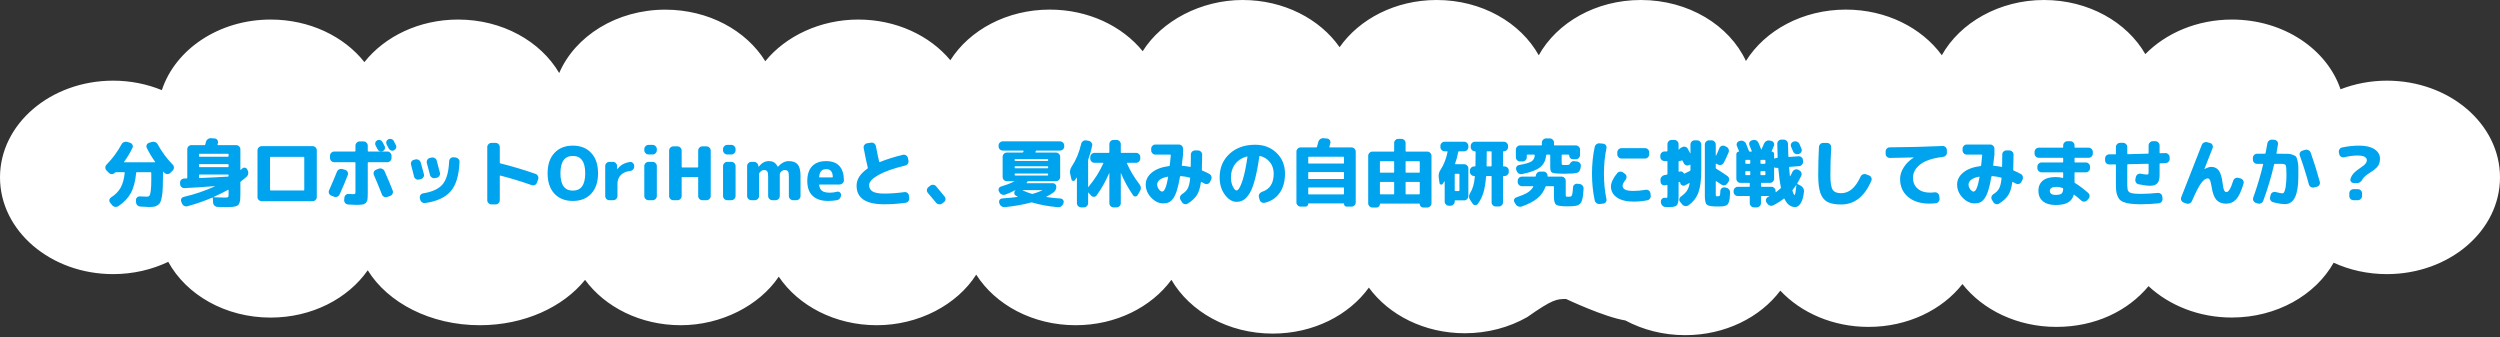 <svg width="949" height="128" viewBox="0 0 949 128" fill="none" xmlns="http://www.w3.org/2000/svg">
<rect x="0" y="0" width="949" height="128" fill="#333333" stroke="none"/>
<path d="M906.111 30.619C899.807 30.619 893.839 31.812 888.465 33.889C883.272 18.601 866.788 7.423 847.256 7.423C834.053 7.423 822.246 12.526 814.366 20.546C807.364 8.373 792.767 0 775.87 0C758.973 0 744.013 8.594 737.115 20.965C729.519 10.582 716.084 3.645 700.686 3.645C684.254 3.645 669.992 11.554 662.758 23.152C656.453 9.588 640.977 0 622.866 0C605.762 0 591.01 8.594 584.111 20.987C577.213 8.594 562.486 0 545.357 0C529.7 0 516.032 7.202 508.514 17.916C501.021 7.202 487.354 0 471.671 0C455.988 0 441.003 7.865 433.769 19.441C426.018 9.897 413.125 3.645 398.502 3.645C382.199 3.645 368.015 11.421 360.755 22.865C352.978 13.52 340.215 7.423 325.798 7.423C311.381 7.423 298.256 13.697 290.505 23.241C283.297 11.598 269.01 3.667 252.552 3.667C234.053 3.667 218.318 13.697 212.273 27.725C205.219 15.685 190.699 7.423 173.905 7.423C159.101 7.423 146.054 13.829 138.329 23.572C130.603 13.829 117.556 7.423 102.752 7.423C83.064 7.423 66.503 18.778 61.439 34.22C55.833 31.923 49.58 30.619 42.966 30.619C19.222 30.619 0 47.056 0 67.336C0 87.617 19.222 104.053 42.94 104.053C50.536 104.053 57.667 102.352 63.868 99.391C70.715 111.896 85.519 120.556 102.726 120.556C118.409 120.556 132.102 113.332 139.595 102.595C147.216 114.922 163.364 123.45 182.147 123.45C198.993 123.45 213.745 116.579 222.09 106.24C229.686 116.557 243.095 123.45 258.417 123.45C273.738 123.45 288.206 116.027 295.621 105.025C303.036 116.027 316.91 123.45 332.826 123.45C348.741 123.45 363.313 115.673 370.573 104.252C377.859 115.695 392.017 123.45 408.32 123.45C423.641 123.45 437.076 116.557 444.672 106.218C451.699 118.302 466.245 126.631 483.116 126.631C498.567 126.631 512.053 119.65 519.623 109.178C527.219 119.561 540.654 126.498 556.027 126.498C564.786 126.498 572.924 124.245 579.719 120.379C589.5 113.5 591 113.5 594.5 113.5C594.5 113.5 609 120.379 616.975 121.638C623.564 125.173 631.34 127.227 639.686 127.227C654.852 127.227 668.157 120.489 675.805 110.327C683.685 118.722 695.751 124.09 709.289 124.09C724.145 124.09 737.244 117.639 744.943 107.831C752.643 117.639 765.742 124.09 780.598 124.09C795.454 124.09 807.804 117.971 815.58 108.626C823.435 115.916 834.648 120.533 847.178 120.533C864.23 120.533 878.906 112.028 885.856 99.723C891.875 102.484 898.748 104.053 906.06 104.053C929.778 104.053 949 87.617 949 67.336C949 47.056 929.778 30.619 906.06 30.619H906.111Z" fill="white"/>
<path d="M41.324 65.612L40.428 64.716C40.129 64.399 39.98 64.025 39.98 63.596C39.98 63.167 40.139 62.793 40.456 62.476C42.677 60.217 44.572 57.651 46.14 54.776C46.345 54.384 46.663 54.104 47.092 53.936C47.521 53.768 47.951 53.749 48.38 53.88L49.444 54.216C49.855 54.365 50.144 54.636 50.312 55.028C50.48 55.401 50.471 55.775 50.284 56.148C49.388 57.977 48.333 59.732 47.12 61.412C47.027 61.543 47.055 61.608 47.204 61.608H58.796C58.945 61.608 58.973 61.543 58.88 61.412C57.667 59.732 56.612 57.977 55.716 56.148C55.529 55.775 55.52 55.392 55.688 55C55.856 54.608 56.145 54.347 56.556 54.216L57.62 53.88C58.049 53.749 58.479 53.768 58.908 53.936C59.337 54.104 59.655 54.384 59.86 54.776C61.428 57.651 63.323 60.217 65.544 62.476C65.861 62.793 66.02 63.167 66.02 63.596C66.02 64.025 65.871 64.399 65.572 64.716L64.676 65.612C64.359 65.929 63.976 66.088 63.528 66.088C63.099 66.069 62.725 65.901 62.408 65.584C62.371 65.547 62.305 65.491 62.212 65.416C62.137 65.341 62.081 65.276 62.044 65.22C62.025 65.183 61.988 65.173 61.932 65.192C61.895 65.211 61.876 65.239 61.876 65.276V66.2C61.876 68.179 61.848 69.812 61.792 71.1C61.755 72.369 61.652 73.489 61.484 74.46C61.316 75.431 61.12 76.168 60.896 76.672C60.672 77.176 60.327 77.577 59.86 77.876C59.412 78.193 58.936 78.389 58.432 78.464C57.947 78.539 57.284 78.576 56.444 78.576C55.884 78.576 54.82 78.52 53.252 78.408C52.804 78.389 52.421 78.212 52.104 77.876C51.805 77.559 51.647 77.176 51.628 76.728L51.6 76.028C51.581 75.617 51.721 75.263 52.02 74.964C52.337 74.647 52.711 74.507 53.14 74.544C54.204 74.619 55.081 74.656 55.772 74.656C56.183 74.656 56.5 74.525 56.724 74.264C56.948 73.984 57.116 73.377 57.228 72.444C57.359 71.511 57.424 70.129 57.424 68.3V65.612C57.424 65.444 57.349 65.36 57.2 65.36H51.964C51.777 65.36 51.684 65.435 51.684 65.584C51.404 68.739 50.741 71.287 49.696 73.228C48.651 75.151 47.055 76.831 44.908 78.268C44.535 78.511 44.124 78.595 43.676 78.52C43.228 78.445 42.855 78.231 42.556 77.876L41.8 76.924C41.539 76.607 41.445 76.252 41.52 75.86C41.613 75.449 41.837 75.132 42.192 74.908C43.779 73.9 44.973 72.687 45.776 71.268C46.579 69.831 47.101 67.945 47.344 65.612C47.344 65.444 47.269 65.36 47.12 65.36H44.068C43.9 65.36 43.76 65.416 43.648 65.528L43.564 65.612C43.247 65.929 42.873 66.088 42.444 66.088C42.015 66.088 41.641 65.929 41.324 65.612ZM69.996 71.408C69.567 71.427 69.193 71.287 68.876 70.988C68.559 70.689 68.391 70.325 68.372 69.896L68.344 69.392C68.325 68.963 68.465 68.589 68.764 68.272C69.081 67.955 69.455 67.787 69.884 67.768C69.996 67.768 70.155 67.768 70.36 67.768C70.565 67.749 70.715 67.74 70.808 67.74C70.995 67.74 71.088 67.656 71.088 67.488V56.68C71.088 56.251 71.237 55.877 71.536 55.56C71.853 55.243 72.227 55.084 72.656 55.084H77.612C77.78 55.084 77.883 55.009 77.92 54.86C77.939 54.748 77.976 54.589 78.032 54.384C78.088 54.16 78.135 53.992 78.172 53.88C78.284 53.432 78.527 53.077 78.9 52.816C79.273 52.536 79.684 52.415 80.132 52.452L81.532 52.564C81.943 52.601 82.269 52.788 82.512 53.124C82.755 53.46 82.829 53.833 82.736 54.244C82.661 54.543 82.605 54.757 82.568 54.888C82.531 55.019 82.596 55.084 82.764 55.084H89.652C90.081 55.084 90.455 55.243 90.772 55.56C91.089 55.877 91.248 56.251 91.248 56.68V64.38C91.248 64.511 91.304 64.539 91.416 64.464C91.677 64.24 91.864 64.072 91.976 63.96C92.256 63.699 92.583 63.596 92.956 63.652C93.348 63.708 93.637 63.913 93.824 64.268L93.992 64.604C94.216 65.015 94.291 65.463 94.216 65.948C94.141 66.415 93.936 66.797 93.6 67.096C92.816 67.787 92.097 68.375 91.444 68.86C91.313 68.953 91.248 69.084 91.248 69.252V73.48C91.248 74.339 91.229 75.02 91.192 75.524C91.173 76.009 91.089 76.467 90.94 76.896C90.791 77.325 90.623 77.633 90.436 77.82C90.249 78.007 89.932 78.165 89.484 78.296C89.036 78.445 88.56 78.529 88.056 78.548C87.552 78.585 86.861 78.604 85.984 78.604C84.715 78.604 83.585 78.585 82.596 78.548C82.148 78.529 81.756 78.361 81.42 78.044C81.084 77.727 80.907 77.344 80.888 76.896L80.776 75.16C80.776 74.992 80.701 74.945 80.552 75.02C77.621 76.289 74.504 77.372 71.2 78.268C70.752 78.399 70.323 78.361 69.912 78.156C69.52 77.951 69.24 77.633 69.072 77.204L68.792 76.532C68.643 76.14 68.661 75.767 68.848 75.412C69.053 75.057 69.361 74.833 69.772 74.74C73.972 73.751 77.892 72.416 81.532 70.736C81.551 70.699 81.551 70.671 81.532 70.652C77.369 70.988 73.524 71.24 69.996 71.408ZM86.768 73.816V72.164C86.768 72.108 86.74 72.071 86.684 72.052C86.647 72.015 86.609 72.015 86.572 72.052C85.079 72.892 83.259 73.797 81.112 74.768C81.093 74.787 81.084 74.815 81.084 74.852C81.084 74.871 81.103 74.88 81.14 74.88C82.801 74.955 84.145 74.992 85.172 74.992C85.956 74.992 86.413 74.945 86.544 74.852C86.693 74.74 86.768 74.395 86.768 73.816ZM75.54 58.612V59.256C75.54 59.424 75.615 59.508 75.764 59.508H86.544C86.693 59.508 86.768 59.424 86.768 59.256V58.612C86.768 58.463 86.693 58.388 86.544 58.388H75.764C75.615 58.388 75.54 58.463 75.54 58.612ZM75.54 62.532V63.204C75.54 63.372 75.615 63.456 75.764 63.456H86.544C86.693 63.456 86.768 63.372 86.768 63.204V62.532C86.768 62.383 86.693 62.308 86.544 62.308H75.764C75.615 62.308 75.54 62.383 75.54 62.532ZM75.54 66.48V67.348C75.54 67.497 75.615 67.572 75.764 67.572C79.292 67.441 82.885 67.264 86.544 67.04C86.693 67.04 86.768 66.956 86.768 66.788V66.48C86.768 66.331 86.693 66.256 86.544 66.256H75.764C75.615 66.256 75.54 66.331 75.54 66.48ZM102.504 59.788V72.052C102.504 72.22 102.588 72.304 102.756 72.304H115.244C115.412 72.304 115.496 72.22 115.496 72.052V59.788C115.496 59.62 115.412 59.536 115.244 59.536H102.756C102.588 59.536 102.504 59.62 102.504 59.788ZM99.34 76.364C98.911 76.364 98.537 76.215 98.22 75.916C97.903 75.599 97.744 75.225 97.744 74.796V57.044C97.744 56.615 97.903 56.251 98.22 55.952C98.537 55.635 98.911 55.476 99.34 55.476H118.66C119.089 55.476 119.463 55.635 119.78 55.952C120.097 56.251 120.256 56.615 120.256 57.044V74.796C120.256 75.225 120.097 75.599 119.78 75.916C119.463 76.215 119.089 76.364 118.66 76.364H102.504H99.34ZM147.024 57.52C147.453 57.52 147.827 57.679 148.144 57.996C148.461 58.313 148.62 58.687 148.62 59.116V59.984C148.62 60.413 148.461 60.787 148.144 61.104C147.827 61.421 147.453 61.58 147.024 61.58H139.856C139.688 61.58 139.604 61.664 139.604 61.832V73.144C139.604 74.283 139.567 75.123 139.492 75.664C139.417 76.205 139.203 76.653 138.848 77.008C138.493 77.363 138.045 77.577 137.504 77.652C136.981 77.727 136.16 77.764 135.04 77.764C134.387 77.764 133.407 77.717 132.1 77.624C131.671 77.587 131.307 77.391 131.008 77.036C130.728 76.7 130.607 76.317 130.644 75.888L130.728 75.048C130.765 74.619 130.943 74.264 131.26 73.984C131.596 73.704 131.979 73.583 132.408 73.62C133.08 73.676 133.603 73.704 133.976 73.704C134.443 73.704 134.713 73.657 134.788 73.564C134.881 73.452 134.928 73.116 134.928 72.556V61.832C134.928 61.664 134.853 61.58 134.704 61.58H126.864C126.435 61.58 126.061 61.421 125.744 61.104C125.427 60.787 125.268 60.413 125.268 59.984V59.116C125.268 58.687 125.427 58.313 125.744 57.996C126.061 57.679 126.435 57.52 126.864 57.52H134.704C134.853 57.52 134.928 57.436 134.928 57.268V55.28C134.928 54.851 135.087 54.477 135.404 54.16C135.721 53.843 136.095 53.684 136.524 53.684H138.008C138.437 53.684 138.811 53.843 139.128 54.16C139.445 54.477 139.604 54.851 139.604 55.28V57.268C139.604 57.436 139.688 57.52 139.856 57.52H147.024ZM145.204 53.936C145.297 54.104 145.428 54.356 145.596 54.692C145.764 55.009 145.895 55.252 145.988 55.42C146.175 55.793 146.203 56.167 146.072 56.54C145.941 56.913 145.689 57.184 145.316 57.352C144.961 57.52 144.588 57.548 144.196 57.436C143.823 57.305 143.543 57.063 143.356 56.708C143.263 56.54 143.132 56.297 142.964 55.98C142.796 55.644 142.665 55.392 142.572 55.224C142.385 54.869 142.348 54.505 142.46 54.132C142.591 53.74 142.833 53.451 143.188 53.264C143.561 53.077 143.935 53.049 144.308 53.18C144.7 53.311 144.999 53.563 145.204 53.936ZM149.488 53.516C149.581 53.703 149.712 53.973 149.88 54.328C150.067 54.683 150.197 54.935 150.272 55.084C150.459 55.457 150.487 55.831 150.356 56.204C150.225 56.577 149.973 56.857 149.6 57.044C149.227 57.231 148.844 57.259 148.452 57.128C148.079 56.997 147.789 56.745 147.584 56.372C147.416 56.036 147.145 55.532 146.772 54.86C146.585 54.487 146.548 54.113 146.66 53.74C146.791 53.348 147.043 53.059 147.416 52.872C147.789 52.685 148.181 52.657 148.592 52.788C149.003 52.919 149.301 53.161 149.488 53.516ZM125.716 74.236C125.305 74.068 125.025 73.788 124.876 73.396C124.727 72.985 124.745 72.584 124.932 72.192C126.071 69.653 127.06 67.32 127.9 65.192C128.068 64.781 128.348 64.483 128.74 64.296C129.151 64.091 129.571 64.053 130 64.184L131.064 64.492C131.475 64.623 131.773 64.884 131.96 65.276C132.147 65.649 132.165 66.041 132.016 66.452C131.176 68.673 130.14 71.128 128.908 73.816C128.721 74.227 128.413 74.516 127.984 74.684C127.573 74.833 127.163 74.824 126.752 74.656L125.716 74.236ZM147.024 74.768C146.613 74.917 146.203 74.899 145.792 74.712C145.4 74.525 145.129 74.227 144.98 73.816C144.047 71.445 143.029 68.972 141.928 66.396C141.76 66.004 141.76 65.612 141.928 65.22C142.096 64.828 142.385 64.557 142.796 64.408L143.804 64.016C144.215 63.867 144.625 63.885 145.036 64.072C145.465 64.24 145.773 64.529 145.96 64.94C147.117 67.535 148.153 69.999 149.068 72.332C149.217 72.743 149.199 73.144 149.012 73.536C148.844 73.928 148.555 74.199 148.144 74.348L147.024 74.768ZM174.436 61.412C174.249 66.471 173.148 70.185 171.132 72.556C169.116 74.927 165.877 76.429 161.416 77.064C160.968 77.139 160.557 77.036 160.184 76.756C159.811 76.495 159.577 76.14 159.484 75.692L159.372 75.16C159.297 74.749 159.372 74.376 159.596 74.04C159.839 73.685 160.175 73.471 160.604 73.396C164.132 72.836 166.615 71.679 168.052 69.924C169.508 68.151 170.32 65.248 170.488 61.216C170.507 60.787 170.665 60.423 170.964 60.124C171.281 59.825 171.655 59.685 172.084 59.704L172.868 59.76C173.297 59.797 173.671 59.975 173.988 60.292C174.305 60.609 174.455 60.983 174.436 61.412ZM157.16 66.956C156.712 65.089 156.339 63.615 156.04 62.532C155.928 62.121 155.975 61.729 156.18 61.356C156.404 60.983 156.731 60.749 157.16 60.656L157.72 60.516C158.149 60.423 158.551 60.488 158.924 60.712C159.316 60.936 159.577 61.263 159.708 61.692C160.212 63.521 160.613 64.996 160.912 66.116C161.024 66.527 160.959 66.919 160.716 67.292C160.492 67.665 160.165 67.899 159.736 67.992L159.064 68.16C158.635 68.253 158.233 68.188 157.86 67.964C157.487 67.721 157.253 67.385 157.16 66.956ZM165.168 67.6C164.739 67.693 164.337 67.628 163.964 67.404C163.591 67.18 163.348 66.863 163.236 66.452C163.217 66.34 162.816 64.819 162.032 61.888C161.92 61.459 161.976 61.057 162.2 60.684C162.424 60.292 162.741 60.049 163.152 59.956L163.796 59.816C164.225 59.723 164.636 59.788 165.028 60.012C165.42 60.236 165.672 60.563 165.784 60.992C166.307 62.915 166.708 64.436 166.988 65.556C167.1 65.967 167.035 66.368 166.792 66.76C166.568 67.133 166.241 67.367 165.812 67.46L165.168 67.6ZM186.56 77.596C186.131 77.596 185.757 77.437 185.44 77.12C185.123 76.803 184.964 76.429 184.964 76V55.84C184.964 55.411 185.123 55.037 185.44 54.72C185.757 54.403 186.131 54.244 186.56 54.244H188.156C188.585 54.244 188.949 54.403 189.248 54.72C189.565 55.037 189.724 55.411 189.724 55.84V61.72C189.724 61.888 189.808 61.991 189.976 62.028C194.363 63.111 198.796 64.436 203.276 66.004C203.687 66.135 203.995 66.405 204.2 66.816C204.405 67.208 204.433 67.619 204.284 68.048L203.836 69.308C203.687 69.719 203.425 70.017 203.052 70.204C202.679 70.391 202.287 70.419 201.876 70.288C198.049 68.925 194.073 67.712 189.948 66.648C189.799 66.611 189.724 66.676 189.724 66.844V76C189.724 76.429 189.565 76.803 189.248 77.12C188.949 77.437 188.585 77.596 188.156 77.596H186.56ZM222.148 65.78C222.148 61.393 220.58 59.2 217.444 59.2C214.308 59.2 212.74 61.393 212.74 65.78C212.74 70.167 214.308 72.36 217.444 72.36C220.58 72.36 222.148 70.167 222.148 65.78ZM224.444 73.508C222.727 75.356 220.393 76.28 217.444 76.28C214.495 76.28 212.161 75.356 210.444 73.508C208.727 71.641 207.868 69.065 207.868 65.78C207.868 62.495 208.727 59.928 210.444 58.08C212.161 56.213 214.495 55.28 217.444 55.28C220.393 55.28 222.727 56.213 224.444 58.08C226.161 59.928 227.02 62.495 227.02 65.78C227.02 69.065 226.161 71.641 224.444 73.508ZM231.307 76C230.877 76 230.504 75.841 230.187 75.524C229.888 75.207 229.739 74.833 229.739 74.404V63.036C229.739 62.607 229.888 62.233 230.187 61.916C230.504 61.599 230.877 61.44 231.307 61.44H232.679C233.108 61.44 233.472 61.599 233.771 61.916C234.088 62.233 234.247 62.607 234.247 63.036V64.212C234.247 64.231 234.256 64.24 234.275 64.24C234.312 64.24 234.331 64.231 234.331 64.212C235.488 62.663 237.103 61.757 239.175 61.496C239.604 61.44 239.968 61.571 240.267 61.888C240.584 62.205 240.743 62.588 240.743 63.036V63.26C240.743 63.689 240.584 64.063 240.267 64.38C239.968 64.697 239.595 64.875 239.147 64.912C237.635 65.08 236.459 65.603 235.619 66.48C234.797 67.339 234.387 68.459 234.387 69.84V74.404C234.387 74.833 234.228 75.207 233.911 75.524C233.612 75.841 233.248 76 232.819 76H231.307ZM246.171 76C245.742 76 245.369 75.841 245.051 75.524C244.734 75.207 244.575 74.833 244.575 74.404V63.036C244.575 62.607 244.734 62.233 245.051 61.916C245.369 61.599 245.742 61.44 246.171 61.44H247.739C248.169 61.44 248.542 61.599 248.859 61.916C249.177 62.233 249.335 62.607 249.335 63.036V74.404C249.335 74.833 249.177 75.207 248.859 75.524C248.542 75.841 248.169 76 247.739 76H246.171ZM246.171 58.64C245.742 58.64 245.369 58.481 245.051 58.164C244.734 57.847 244.575 57.473 244.575 57.044V56.596C244.575 56.167 244.734 55.793 245.051 55.476C245.369 55.159 245.742 55 246.171 55H247.739C248.169 55 248.542 55.159 248.859 55.476C249.177 55.793 249.335 56.167 249.335 56.596V57.044C249.335 57.473 249.177 57.847 248.859 58.164C248.542 58.481 248.169 58.64 247.739 58.64H246.171ZM255.595 76C255.166 76 254.792 75.841 254.475 75.524C254.158 75.207 253.999 74.833 253.999 74.404V57.156C253.999 56.727 254.158 56.353 254.475 56.036C254.792 55.719 255.166 55.56 255.595 55.56H257.191C257.62 55.56 257.984 55.719 258.283 56.036C258.6 56.353 258.759 56.727 258.759 57.156V63.316C258.759 63.484 258.843 63.568 259.011 63.568H264.779C264.947 63.568 265.031 63.484 265.031 63.316V57.156C265.031 56.727 265.18 56.353 265.479 56.036C265.796 55.719 266.17 55.56 266.599 55.56H268.195C268.624 55.56 268.998 55.719 269.315 56.036C269.632 56.353 269.791 56.727 269.791 57.156V74.404C269.791 74.833 269.632 75.207 269.315 75.524C268.998 75.841 268.624 76 268.195 76H266.599C266.17 76 265.796 75.841 265.479 75.524C265.18 75.207 265.031 74.833 265.031 74.404V67.404C265.031 67.255 264.947 67.18 264.779 67.18H259.011C258.843 67.18 258.759 67.255 258.759 67.404V74.404C258.759 74.833 258.6 75.207 258.283 75.524C257.984 75.841 257.62 76 257.191 76H255.595ZM276.058 76C275.629 76 275.255 75.841 274.938 75.524C274.621 75.207 274.462 74.833 274.462 74.404V63.036C274.462 62.607 274.621 62.233 274.938 61.916C275.255 61.599 275.629 61.44 276.058 61.44H277.626C278.055 61.44 278.429 61.599 278.746 61.916C279.063 62.233 279.222 62.607 279.222 63.036V74.404C279.222 74.833 279.063 75.207 278.746 75.524C278.429 75.841 278.055 76 277.626 76H276.058ZM276.058 58.64C275.629 58.64 275.255 58.481 274.938 58.164C274.621 57.847 274.462 57.473 274.462 57.044V56.596C274.462 56.167 274.621 55.793 274.938 55.476C275.255 55.159 275.629 55 276.058 55H277.626C278.055 55 278.429 55.159 278.746 55.476C279.063 55.793 279.222 56.167 279.222 56.596V57.044C279.222 57.473 279.063 57.847 278.746 58.164C278.429 58.481 278.055 58.64 277.626 58.64H276.058ZM285.202 76C284.772 76 284.399 75.841 284.082 75.524C283.764 75.207 283.606 74.833 283.606 74.404V63.036C283.606 62.607 283.764 62.233 284.082 61.916C284.399 61.599 284.772 61.44 285.202 61.44H286.238C286.686 61.44 287.059 61.599 287.358 61.916C287.675 62.215 287.852 62.588 287.89 63.036L287.918 63.288C287.918 63.307 287.927 63.316 287.946 63.316C287.983 63.316 288.002 63.307 288.002 63.288C289.103 61.869 290.363 61.16 291.782 61.16C292.64 61.16 293.322 61.319 293.826 61.636C294.33 61.935 294.796 62.476 295.226 63.26C295.226 63.297 295.244 63.316 295.282 63.316L295.338 63.26C296.626 61.86 297.97 61.16 299.37 61.16C300.956 61.16 302.104 61.589 302.814 62.448C303.523 63.288 303.878 64.725 303.878 66.76V74.404C303.878 74.833 303.719 75.207 303.402 75.524C303.084 75.841 302.711 76 302.282 76H301.05C300.62 76 300.247 75.841 299.93 75.524C299.612 75.207 299.454 74.833 299.454 74.404V67.04C299.454 66.032 299.342 65.369 299.118 65.052C298.894 64.716 298.474 64.548 297.858 64.548C297.428 64.548 297.008 64.725 296.598 65.08C296.206 65.435 296.01 65.78 296.01 66.116V74.404C296.01 74.833 295.851 75.207 295.534 75.524C295.216 75.841 294.843 76 294.414 76H293.182C292.752 76 292.379 75.841 292.062 75.524C291.744 75.207 291.586 74.833 291.586 74.404V67.04C291.586 66.032 291.474 65.369 291.25 65.052C291.044 64.716 290.634 64.548 290.018 64.548C289.588 64.548 289.168 64.725 288.758 65.08C288.347 65.435 288.142 65.78 288.142 66.116V74.404C288.142 74.833 287.983 75.207 287.666 75.524C287.348 75.841 286.975 76 286.546 76H285.202ZM313.666 64.212C312.826 64.212 312.192 64.436 311.762 64.884C311.333 65.313 311.062 66.06 310.95 67.124C310.95 67.273 311.016 67.348 311.146 67.348H315.878C316.046 67.348 316.13 67.264 316.13 67.096C316.056 65.173 315.234 64.212 313.666 64.212ZM314.366 76.28C311.828 76.28 309.868 75.636 308.486 74.348C307.124 73.06 306.442 71.184 306.442 68.72C306.442 66.275 307.049 64.408 308.262 63.12C309.494 61.813 311.268 61.16 313.582 61.16C318.025 61.16 320.284 63.587 320.358 68.44C320.358 68.888 320.181 69.271 319.826 69.588C319.49 69.887 319.098 70.036 318.65 70.036H311.174C310.988 70.036 310.913 70.12 310.95 70.288C311.1 71.315 311.492 72.052 312.126 72.5C312.78 72.929 313.75 73.144 315.038 73.144C315.878 73.144 316.784 73.023 317.754 72.78C318.146 72.687 318.492 72.761 318.79 73.004C319.108 73.247 319.266 73.564 319.266 73.956V74.012C319.266 74.479 319.117 74.908 318.818 75.3C318.538 75.673 318.174 75.897 317.726 75.972C316.644 76.177 315.524 76.28 314.366 76.28ZM335.575 77.54C328.631 77.54 325.159 75.188 325.159 70.484C325.159 68.076 326.531 65.92 329.275 64.016C329.387 63.923 329.434 63.811 329.415 63.68C328.818 61.104 328.295 58.612 327.847 56.204C327.772 55.775 327.866 55.383 328.127 55.028C328.388 54.673 328.734 54.459 329.163 54.384L330.647 54.16C331.076 54.085 331.468 54.179 331.823 54.44C332.178 54.701 332.402 55.047 332.495 55.476C332.943 57.884 333.354 59.844 333.727 61.356C333.764 61.524 333.867 61.571 334.035 61.496C336.555 60.469 339.467 59.555 342.771 58.752C343.182 58.659 343.574 58.733 343.947 58.976C344.32 59.2 344.554 59.527 344.647 59.956L344.843 60.908C344.936 61.337 344.862 61.748 344.619 62.14C344.376 62.513 344.04 62.747 343.611 62.84C339.075 63.941 335.659 65.155 333.363 66.48C331.067 67.787 329.919 69.047 329.919 70.26C329.919 71.343 330.367 72.155 331.263 72.696C332.178 73.219 333.615 73.48 335.575 73.48C338.132 73.48 340.708 73.293 343.303 72.92C343.732 72.864 344.115 72.967 344.451 73.228C344.787 73.489 344.983 73.835 345.039 74.264L345.151 75.16C345.207 75.608 345.095 76.009 344.815 76.364C344.554 76.719 344.199 76.924 343.751 76.98C341.119 77.353 338.394 77.54 335.575 77.54ZM355.315 76.924C354.12 75.468 353.094 74.245 352.235 73.256C351.955 72.939 351.824 72.565 351.843 72.136C351.88 71.688 352.067 71.324 352.403 71.044L353.075 70.512C353.411 70.232 353.803 70.111 354.251 70.148C354.699 70.185 355.063 70.372 355.343 70.708C356.668 72.295 357.751 73.601 358.591 74.628C358.852 74.964 358.955 75.337 358.899 75.748C358.843 76.159 358.638 76.495 358.283 76.756L357.611 77.26C357.256 77.521 356.855 77.615 356.407 77.54C355.959 77.484 355.595 77.279 355.315 76.924ZM379.199 72.64C379.012 72.285 378.994 71.921 379.143 71.548C379.292 71.175 379.563 70.932 379.955 70.82C381.784 70.279 383.455 69.635 384.967 68.888C384.986 68.869 384.995 68.851 384.995 68.832C384.995 68.795 384.976 68.776 384.939 68.776H382.195C381.766 68.776 381.392 68.627 381.075 68.328C380.758 68.011 380.599 67.637 380.599 67.208V59.508C380.599 59.079 380.758 58.705 381.075 58.388C381.392 58.071 381.766 57.912 382.195 57.912H388.131C388.262 57.912 388.364 57.828 388.439 57.66L388.523 57.408C388.56 57.24 388.504 57.156 388.355 57.156H380.655C380.226 57.156 379.852 57.007 379.535 56.708C379.218 56.391 379.059 56.017 379.059 55.588V55.224C379.059 54.795 379.218 54.431 379.535 54.132C379.852 53.815 380.226 53.656 380.655 53.656H402.383C402.812 53.656 403.186 53.815 403.503 54.132C403.82 54.431 403.979 54.795 403.979 55.224V55.588C403.979 56.017 403.82 56.391 403.503 56.708C403.186 57.007 402.812 57.156 402.383 57.156H393.451C393.302 57.156 393.208 57.24 393.171 57.408C393.152 57.445 393.134 57.492 393.115 57.548C393.096 57.604 393.078 57.651 393.059 57.688C393.022 57.837 393.078 57.912 393.227 57.912H400.843C401.272 57.912 401.646 58.071 401.963 58.388C402.28 58.705 402.439 59.079 402.439 59.508V67.208C402.439 67.637 402.28 68.011 401.963 68.328C401.646 68.627 401.272 68.776 400.843 68.776H390.259C390.147 68.776 390.054 68.851 389.979 69C389.923 69.149 389.82 69.289 389.671 69.42C389.652 69.439 389.643 69.467 389.643 69.504C389.662 69.523 389.69 69.532 389.727 69.532H399.639C400.012 69.532 400.33 69.663 400.591 69.924C400.852 70.185 400.983 70.493 400.983 70.848C400.983 71.763 400.638 72.481 399.947 73.004C399.163 73.583 398.258 74.133 397.231 74.656C397.194 74.675 397.175 74.703 397.175 74.74C397.194 74.777 397.222 74.796 397.259 74.796C399.032 75.076 400.815 75.263 402.607 75.356C403.018 75.393 403.335 75.58 403.559 75.916C403.802 76.233 403.858 76.579 403.727 76.952L403.643 77.26C403.494 77.708 403.232 78.063 402.859 78.324C402.486 78.585 402.066 78.697 401.599 78.66C398.034 78.343 394.776 77.745 391.827 76.868C391.659 76.812 391.5 76.812 391.351 76.868C388.532 77.652 385.238 78.24 381.467 78.632C381 78.669 380.571 78.557 380.179 78.296C379.787 78.053 379.526 77.708 379.395 77.26L379.311 76.952C379.18 76.56 379.227 76.205 379.451 75.888C379.694 75.552 380.02 75.365 380.431 75.328C382.41 75.197 384.332 75.011 386.199 74.768C386.236 74.768 386.255 74.749 386.255 74.712C386.274 74.656 386.264 74.619 386.227 74.6C386.078 74.525 385.872 74.413 385.611 74.264C385.256 74.077 385.06 73.779 385.023 73.368C384.986 72.957 385.107 72.612 385.387 72.332L385.527 72.192V72.164C385.471 72.164 385.434 72.173 385.415 72.192C384.052 72.901 382.774 73.461 381.579 73.872C381.15 74.021 380.72 74.003 380.291 73.816C379.862 73.629 379.544 73.331 379.339 72.92L379.199 72.64ZM385.163 60.6V60.88C385.163 61.029 385.247 61.104 385.415 61.104H397.623C397.791 61.104 397.875 61.029 397.875 60.88V60.6C397.875 60.451 397.791 60.376 397.623 60.376H385.415C385.247 60.376 385.163 60.451 385.163 60.6ZM385.163 63.372V63.624C385.163 63.792 385.247 63.876 385.415 63.876H397.623C397.791 63.876 397.875 63.792 397.875 63.624V63.372C397.875 63.204 397.791 63.12 397.623 63.12H385.415C385.247 63.12 385.163 63.204 385.163 63.372ZM385.163 66.116V66.368C385.163 66.536 385.247 66.62 385.415 66.62H397.623C397.791 66.62 397.875 66.536 397.875 66.368V66.116C397.875 65.948 397.791 65.864 397.623 65.864H385.415C385.247 65.864 385.163 65.948 385.163 66.116ZM395.579 72.164H388.187C388.168 72.164 388.159 72.183 388.159 72.22C388.159 72.239 388.168 72.257 388.187 72.276C389.419 72.817 390.558 73.247 391.603 73.564C391.771 73.62 391.939 73.62 392.107 73.564C393.451 73.172 394.618 72.743 395.607 72.276C395.626 72.257 395.635 72.239 395.635 72.22C395.635 72.183 395.616 72.164 395.579 72.164ZM406.723 68.076L406.247 66.004C406.023 65.052 406.228 64.1 406.863 63.148C408.468 60.74 409.654 57.884 410.419 54.58C410.512 54.151 410.746 53.815 411.119 53.572C411.492 53.311 411.894 53.217 412.323 53.292L413.303 53.46C413.732 53.553 414.068 53.777 414.311 54.132C414.572 54.487 414.666 54.879 414.591 55.308C414.236 57.081 413.751 58.78 413.135 60.404C413.079 60.535 413.051 60.693 413.051 60.88V70.96C413.051 71.053 413.098 71.053 413.191 70.96C413.21 70.96 413.219 70.951 413.219 70.932V70.904C415.627 67.992 417.494 65.024 418.819 62C418.894 61.869 418.847 61.804 418.679 61.804H415.459C415.03 61.804 414.656 61.645 414.339 61.328C414.022 61.011 413.863 60.637 413.863 60.208V59.62C413.863 59.191 414.022 58.817 414.339 58.5C414.656 58.183 415.03 58.024 415.459 58.024H420.863C421.031 58.024 421.115 57.949 421.115 57.8V54.72C421.115 54.291 421.264 53.917 421.563 53.6C421.88 53.283 422.254 53.124 422.683 53.124H423.859C424.288 53.124 424.662 53.283 424.979 53.6C425.296 53.917 425.455 54.291 425.455 54.72V57.8C425.455 57.949 425.53 58.024 425.679 58.024H431.251C431.68 58.024 432.054 58.183 432.371 58.5C432.688 58.817 432.847 59.191 432.847 59.62V60.208C432.847 60.637 432.688 61.011 432.371 61.328C432.054 61.645 431.68 61.804 431.251 61.804H427.919C427.751 61.804 427.704 61.869 427.779 62C428.936 64.688 430.523 67.339 432.539 69.952C433.192 70.792 433.258 71.651 432.735 72.528L431.839 74.068C431.652 74.385 431.372 74.553 430.999 74.572C430.626 74.591 430.336 74.451 430.131 74.152C428.246 71.408 426.715 68.617 425.539 65.78C425.52 65.761 425.502 65.752 425.483 65.752C425.464 65.752 425.455 65.771 425.455 65.808V77.12C425.455 77.549 425.296 77.923 424.979 78.24C424.662 78.557 424.288 78.716 423.859 78.716H422.683C422.254 78.716 421.88 78.557 421.563 78.24C421.264 77.923 421.115 77.549 421.115 77.12V65.808C421.115 65.771 421.096 65.752 421.059 65.752C421.04 65.752 421.022 65.761 421.003 65.78C419.808 68.636 418.231 71.436 416.271 74.18C416.028 74.516 415.702 74.693 415.291 74.712C414.88 74.731 414.535 74.591 414.255 74.292L413.303 73.256C413.228 73.181 413.182 73.125 413.163 73.088C413.144 73.069 413.116 73.069 413.079 73.088C413.06 73.088 413.051 73.107 413.051 73.144V77.12C413.051 77.549 412.892 77.923 412.575 78.24C412.258 78.557 411.884 78.716 411.455 78.716H410.391C409.962 78.716 409.588 78.557 409.271 78.24C408.954 77.923 408.795 77.549 408.795 77.12V67.488C408.795 67.451 408.776 67.432 408.739 67.432C408.702 67.432 408.674 67.451 408.655 67.488C408.58 67.6 408.375 67.899 408.039 68.384C407.852 68.645 407.6 68.739 407.283 68.664C406.984 68.589 406.798 68.393 406.723 68.076ZM443.235 67.068C441.91 67.311 440.911 67.703 440.239 68.244C439.586 68.767 439.259 69.373 439.259 70.064C439.259 70.661 439.474 71.259 439.903 71.856C440.351 72.435 440.771 72.724 441.163 72.724C442.04 72.724 442.796 70.895 443.431 67.236C443.45 67.18 443.431 67.133 443.375 67.096C443.338 67.059 443.291 67.049 443.235 67.068ZM441.527 77.204C439.903 77.204 438.391 76.476 436.991 75.02C435.61 73.564 434.919 71.912 434.919 70.064C434.919 68.291 435.694 66.769 437.243 65.5C438.811 64.212 440.995 63.391 443.795 63.036C443.926 63.017 444.01 62.924 444.047 62.756C444.103 62.308 444.234 61.029 444.439 58.92C444.439 58.771 444.364 58.696 444.215 58.696H438.587C438.158 58.696 437.784 58.537 437.467 58.22C437.15 57.903 436.991 57.529 436.991 57.1V56.456C436.991 56.027 437.15 55.653 437.467 55.336C437.784 55.019 438.158 54.86 438.587 54.86H447.491C447.92 54.86 448.294 55.019 448.611 55.336C448.928 55.653 449.087 56.027 449.087 56.456V58.696C448.807 61.048 448.648 62.373 448.611 62.672C448.574 62.84 448.639 62.924 448.807 62.924C449.796 63.017 450.776 63.157 451.747 63.344C451.915 63.381 451.999 63.316 451.999 63.148C452.036 61.431 452.055 59.937 452.055 58.668C452.055 58.239 452.204 57.875 452.503 57.576C452.82 57.259 453.194 57.1 453.623 57.1H454.743C455.172 57.1 455.546 57.259 455.863 57.576C456.18 57.875 456.339 58.239 456.339 58.668C456.339 60.311 456.302 62.233 456.227 64.436C456.227 64.604 456.302 64.716 456.451 64.772C457.31 65.127 458.187 65.547 459.083 66.032C459.475 66.237 459.727 66.555 459.839 66.984C459.97 67.413 459.932 67.833 459.727 68.244L459.307 69.084C459.12 69.457 458.812 69.7 458.383 69.812C457.972 69.924 457.58 69.877 457.207 69.672C456.722 69.411 456.348 69.215 456.087 69.084C455.975 69.028 455.9 69.065 455.863 69.196C455.564 71.361 455.042 73.004 454.295 74.124C453.567 75.244 452.419 76.299 450.851 77.288C450.478 77.531 450.076 77.587 449.647 77.456C449.218 77.344 448.891 77.101 448.667 76.728L448.135 75.86C447.911 75.487 447.855 75.095 447.967 74.684C448.079 74.273 448.322 73.947 448.695 73.704C449.703 73.069 450.422 72.351 450.851 71.548C451.299 70.745 451.607 69.476 451.775 67.74C451.812 67.553 451.747 67.441 451.579 67.404C450.422 67.105 449.302 66.919 448.219 66.844C448.051 66.844 447.958 66.909 447.939 67.04C447.566 69.205 447.164 70.969 446.735 72.332C446.306 73.676 445.82 74.703 445.279 75.412C444.738 76.121 444.178 76.597 443.599 76.84C443.039 77.083 442.348 77.204 441.527 77.204ZM473.335 59.396C471.431 59.9 469.938 60.861 468.855 62.28C467.791 63.68 467.259 65.379 467.259 67.376C467.259 68.627 467.502 69.765 467.987 70.792C468.491 71.8 468.948 72.304 469.359 72.304C469.564 72.304 469.788 72.183 470.031 71.94C470.274 71.679 470.544 71.24 470.843 70.624C471.142 69.989 471.44 69.205 471.739 68.272C472.038 67.32 472.346 66.097 472.663 64.604C472.98 63.111 473.27 61.431 473.531 59.564C473.55 59.508 473.531 59.461 473.475 59.424C473.438 59.387 473.391 59.377 473.335 59.396ZM469.359 76.616C467.772 76.616 466.307 75.72 464.963 73.928C463.638 72.136 462.975 69.952 462.975 67.376C462.975 63.699 464.216 60.712 466.699 58.416C469.182 56.101 472.448 54.944 476.499 54.944C479.766 54.944 482.463 55.98 484.591 58.052C486.719 60.105 487.783 62.728 487.783 65.92C487.783 68.907 487.092 71.361 485.711 73.284C484.33 75.207 482.444 76.439 480.055 76.98C479.607 77.073 479.187 76.989 478.795 76.728C478.422 76.467 478.188 76.112 478.095 75.664L477.871 74.712C477.778 74.301 477.852 73.919 478.095 73.564C478.338 73.191 478.664 72.939 479.075 72.808C482.024 71.856 483.499 69.56 483.499 65.92C483.499 64.221 483.023 62.775 482.071 61.58C481.119 60.367 479.859 59.573 478.291 59.2C478.16 59.181 478.076 59.256 478.039 59.424C477.554 62.859 477.003 65.733 476.387 68.048C475.79 70.344 475.118 72.108 474.371 73.34C473.624 74.553 472.859 75.403 472.075 75.888C471.291 76.373 470.386 76.616 469.359 76.616ZM493.719 78.436C493.29 78.436 492.916 78.277 492.599 77.96C492.282 77.643 492.123 77.269 492.123 76.84V57.548C492.123 57.119 492.282 56.745 492.599 56.428C492.916 56.111 493.29 55.952 493.719 55.952H499.627C499.795 55.952 499.898 55.877 499.935 55.728C499.954 55.635 500.122 55 500.439 53.824C500.551 53.395 500.794 53.049 501.167 52.788C501.54 52.527 501.951 52.415 502.399 52.452L503.799 52.592C504.21 52.629 504.536 52.825 504.779 53.18C505.022 53.535 505.096 53.917 505.003 54.328C504.854 54.963 504.732 55.429 504.639 55.728C504.602 55.877 504.658 55.952 504.807 55.952H513.039C513.468 55.952 513.842 56.111 514.159 56.428C514.476 56.745 514.635 57.119 514.635 57.548V76.84C514.635 77.269 514.476 77.643 514.159 77.96C513.842 78.277 513.468 78.436 513.039 78.436H511.219C510.92 78.436 510.668 78.333 510.463 78.128C510.276 77.923 510.183 77.671 510.183 77.372C510.183 77.26 510.127 77.204 510.015 77.204H496.743C496.65 77.204 496.603 77.26 496.603 77.372C496.603 77.671 496.5 77.923 496.295 78.128C496.09 78.333 495.838 78.436 495.539 78.436H493.719ZM496.603 59.732V61.86C496.603 62.009 496.678 62.084 496.827 62.084H509.931C510.099 62.084 510.183 62.009 510.183 61.86V59.732C510.183 59.583 510.099 59.508 509.931 59.508H496.827C496.678 59.508 496.603 59.583 496.603 59.732ZM496.603 65.556V67.684C496.603 67.852 496.678 67.936 496.827 67.936H509.931C510.099 67.936 510.183 67.852 510.183 67.684V65.556C510.183 65.388 510.099 65.304 509.931 65.304H496.827C496.678 65.304 496.603 65.388 496.603 65.556ZM496.603 71.38V73.536C496.603 73.704 496.678 73.788 496.827 73.788H509.931C510.099 73.788 510.183 73.704 510.183 73.536V71.38C510.183 71.231 510.099 71.156 509.931 71.156H496.827C496.678 71.156 496.603 71.231 496.603 71.38ZM520.963 78.772C520.534 78.772 520.16 78.613 519.843 78.296C519.526 77.979 519.367 77.605 519.367 77.176V59.144C519.367 58.715 519.526 58.341 519.843 58.024C520.16 57.707 520.534 57.548 520.963 57.548H528.971C529.139 57.548 529.223 57.464 529.223 57.296V54.272C529.223 53.843 529.372 53.479 529.671 53.18C529.988 52.863 530.362 52.704 530.791 52.704H531.967C532.396 52.704 532.77 52.863 533.087 53.18C533.404 53.479 533.563 53.843 533.563 54.272V57.296C533.563 57.464 533.638 57.548 533.787 57.548H541.795C542.224 57.548 542.598 57.707 542.915 58.024C543.232 58.341 543.391 58.715 543.391 59.144V77.176C543.391 77.605 543.232 77.979 542.915 78.296C542.598 78.613 542.224 78.772 541.795 78.772H540.227C539.854 78.772 539.546 78.641 539.303 78.38C539.06 78.137 538.939 77.839 538.939 77.484C538.939 77.353 538.874 77.288 538.743 77.288H524.015C523.884 77.288 523.819 77.353 523.819 77.484C523.819 77.839 523.698 78.137 523.455 78.38C523.212 78.641 522.904 78.772 522.531 78.772H520.963ZM533.563 61.412V65.304C533.563 65.472 533.638 65.556 533.787 65.556H538.715C538.864 65.556 538.939 65.472 538.939 65.304V61.412C538.939 61.263 538.864 61.188 538.715 61.188H533.787C533.638 61.188 533.563 61.263 533.563 61.412ZM533.563 69.308V73.536C533.563 73.685 533.638 73.76 533.787 73.76H538.715C538.864 73.76 538.939 73.685 538.939 73.536V69.308C538.939 69.14 538.864 69.056 538.715 69.056H533.787C533.638 69.056 533.563 69.14 533.563 69.308ZM523.819 61.412V65.304C523.819 65.472 523.903 65.556 524.071 65.556H528.971C529.139 65.556 529.223 65.472 529.223 65.304V61.412C529.223 61.263 529.139 61.188 528.971 61.188H524.071C523.903 61.188 523.819 61.263 523.819 61.412ZM523.819 69.308V73.536C523.819 73.685 523.903 73.76 524.071 73.76H528.971C529.139 73.76 529.223 73.685 529.223 73.536V69.308C529.223 69.14 529.139 69.056 528.971 69.056H524.071C523.903 69.056 523.819 69.14 523.819 69.308ZM571.139 63.176C571.568 63.176 571.942 63.335 572.259 63.652C572.576 63.951 572.735 64.315 572.735 64.744V65.22C572.735 65.649 572.576 66.023 572.259 66.34C571.942 66.657 571.568 66.816 571.139 66.816H570.775C570.626 66.816 570.551 66.891 570.551 67.04V76.784C570.551 77.213 570.392 77.587 570.075 77.904C569.758 78.221 569.384 78.38 568.955 78.38H567.779C567.35 78.38 566.976 78.221 566.659 77.904C566.36 77.587 566.211 77.213 566.211 76.784V67.04C566.211 66.891 566.127 66.816 565.959 66.816H564.363C564.195 66.816 564.111 66.9 564.111 67.068C563.906 69.588 563.56 71.632 563.075 73.2C562.59 74.768 561.89 76.168 560.975 77.4C560.732 77.717 560.406 77.867 559.995 77.848C559.584 77.848 559.267 77.68 559.043 77.344L558.007 75.804C557.466 75.02 557.494 74.161 558.091 73.228C559.024 71.791 559.612 69.728 559.855 67.04C559.855 66.891 559.78 66.816 559.631 66.816H559.575C559.146 66.816 558.772 66.657 558.455 66.34C558.138 66.023 557.979 65.649 557.979 65.22V64.744C557.979 64.315 558.138 63.951 558.455 63.652C558.772 63.335 559.146 63.176 559.575 63.176H559.827C559.995 63.176 560.079 63.092 560.079 62.924C560.116 61.132 560.135 59.583 560.135 58.276V57.66C560.135 57.511 560.051 57.436 559.883 57.436C559.454 57.436 559.08 57.277 558.763 56.96C558.446 56.643 558.287 56.269 558.287 55.84V55.364C558.287 54.935 558.446 54.571 558.763 54.272C559.08 53.955 559.454 53.796 559.883 53.796H570.859C571.288 53.796 571.662 53.955 571.979 54.272C572.296 54.571 572.455 54.935 572.455 55.364V55.84C572.455 56.269 572.296 56.643 571.979 56.96C571.662 57.277 571.288 57.436 570.859 57.436H570.775C570.626 57.436 570.551 57.511 570.551 57.66V62.924C570.551 63.092 570.626 63.176 570.775 63.176H571.139ZM566.211 62.924V57.66C566.211 57.511 566.127 57.436 565.959 57.436H564.587C564.438 57.436 564.363 57.511 564.363 57.66V58.976C564.363 60.003 564.344 61.319 564.307 62.924C564.307 63.092 564.382 63.176 564.531 63.176H565.959C566.127 63.176 566.211 63.092 566.211 62.924ZM555.795 53.796C556.224 53.796 556.598 53.955 556.915 54.272C557.232 54.571 557.391 54.935 557.391 55.364V55.84C557.391 56.269 557.232 56.643 556.915 56.96C556.598 57.277 556.224 57.436 555.795 57.436H553.835C553.686 57.436 553.592 57.511 553.555 57.66C553.256 59.247 552.855 60.731 552.351 62.112C552.314 62.261 552.37 62.336 552.519 62.336H555.795C556.224 62.336 556.598 62.495 556.915 62.812C557.232 63.111 557.391 63.475 557.391 63.904V74.46C557.391 74.889 557.232 75.263 556.915 75.58C556.598 75.897 556.224 76.056 555.795 76.056H552.435C552.286 76.056 552.211 76.131 552.211 76.28V76.504C552.211 76.933 552.052 77.307 551.735 77.624C551.418 77.941 551.044 78.1 550.615 78.1H549.999C549.57 78.1 549.196 77.941 548.879 77.624C548.562 77.307 548.403 76.933 548.403 76.504V68.86C548.403 68.823 548.384 68.804 548.347 68.804C548.328 68.804 548.31 68.813 548.291 68.832C548.142 69.075 547.918 69.401 547.619 69.812C547.451 70.055 547.218 70.139 546.919 70.064C546.639 69.971 546.48 69.775 546.443 69.476L546.135 67.292C546.004 66.303 546.238 65.351 546.835 64.436C548.086 62.551 548.972 60.292 549.495 57.66C549.532 57.511 549.467 57.436 549.299 57.436H548.375C547.946 57.436 547.572 57.277 547.255 56.96C546.938 56.643 546.779 56.269 546.779 55.84V55.364C546.779 54.935 546.938 54.571 547.255 54.272C547.572 53.955 547.946 53.796 548.375 53.796H555.795ZM552.435 65.976C552.286 65.976 552.211 66.051 552.211 66.2V72.276C552.211 72.444 552.286 72.528 552.435 72.528H553.751C553.919 72.528 554.003 72.444 554.003 72.276V66.2C554.003 66.051 553.919 65.976 553.751 65.976H552.435ZM592.643 65.92C590.758 65.901 589.591 65.761 589.143 65.5C588.695 65.239 588.471 64.595 588.471 63.568V58.948C588.471 58.78 588.387 58.696 588.219 58.696H587.155C586.987 58.696 586.903 58.78 586.903 58.948C586.754 60.889 585.998 62.401 584.635 63.484C583.291 64.567 580.986 65.435 577.719 66.088C577.271 66.163 576.86 66.088 576.487 65.864C576.114 65.621 575.852 65.285 575.703 64.856L575.563 64.408C575.432 64.016 575.47 63.643 575.675 63.288C575.899 62.933 576.216 62.719 576.627 62.644C578.998 62.233 580.575 61.776 581.359 61.272C582.143 60.749 582.554 59.975 582.591 58.948C582.591 58.78 582.507 58.696 582.339 58.696H579.791C579.642 58.696 579.567 58.78 579.567 58.948V59.704C579.567 60.133 579.408 60.507 579.091 60.824C578.774 61.141 578.4 61.3 577.971 61.3H577.019C576.59 61.3 576.216 61.141 575.899 60.824C575.582 60.507 575.423 60.133 575.423 59.704V56.764C575.423 56.335 575.582 55.971 575.899 55.672C576.216 55.355 576.59 55.196 577.019 55.196H585.083C585.232 55.196 585.307 55.112 585.307 54.944V54.104C585.307 53.675 585.466 53.311 585.783 53.012C586.1 52.695 586.474 52.536 586.903 52.536H588.303C588.732 52.536 589.106 52.695 589.423 53.012C589.74 53.311 589.899 53.675 589.899 54.104V54.944C589.899 55.112 589.974 55.196 590.123 55.196H598.187C598.616 55.196 598.99 55.355 599.307 55.672C599.624 55.971 599.783 56.335 599.783 56.764V58.864C599.783 59.293 599.624 59.667 599.307 59.984C598.99 60.301 598.616 60.46 598.187 60.46H597.179C596.75 60.46 596.386 60.32 596.087 60.04C595.807 59.741 595.667 59.377 595.667 58.948C595.667 58.892 595.639 58.836 595.583 58.78C595.527 58.724 595.471 58.696 595.415 58.696H593.035C592.886 58.696 592.811 58.78 592.811 58.948V61.776C592.811 62.187 592.848 62.429 592.923 62.504C593.016 62.579 593.287 62.625 593.735 62.644H594.183H594.659C595.294 62.625 595.667 62.532 595.779 62.364C595.947 62.103 596.087 61.897 596.199 61.748C596.33 61.599 596.498 61.459 596.703 61.328C596.908 61.197 597.123 61.141 597.347 61.16L598.635 61.3C599.083 61.356 599.447 61.552 599.727 61.888C600.026 62.224 600.147 62.616 600.091 63.064C600.035 63.624 599.942 64.072 599.811 64.408C599.68 64.725 599.522 64.996 599.335 65.22C599.148 65.425 598.822 65.575 598.355 65.668C597.888 65.761 597.412 65.827 596.927 65.864C596.46 65.883 595.742 65.901 594.771 65.92C594.659 65.92 594.482 65.929 594.239 65.948C593.996 65.948 593.819 65.948 593.707 65.948C593.595 65.948 593.418 65.948 593.175 65.948C592.932 65.929 592.755 65.92 592.643 65.92ZM575.339 77.512L574.891 76.756C574.686 76.401 574.648 76.047 574.779 75.692C574.928 75.319 575.19 75.067 575.563 74.936C577.392 74.339 578.802 73.741 579.791 73.144C580.799 72.528 581.546 71.772 582.031 70.876C582.068 70.839 582.068 70.801 582.031 70.764C582.012 70.708 581.975 70.68 581.919 70.68H577.719C577.29 70.68 576.916 70.521 576.599 70.204C576.282 69.887 576.123 69.513 576.123 69.084V68.636C576.123 68.207 576.282 67.833 576.599 67.516C576.916 67.199 577.29 67.04 577.719 67.04H582.731C582.899 67.04 582.983 66.956 582.983 66.788V66.704C583.02 66.275 583.188 65.911 583.487 65.612C583.804 65.295 584.178 65.136 584.607 65.136H585.895C586.343 65.136 586.716 65.295 587.015 65.612C587.314 65.911 587.454 66.275 587.435 66.704V66.816C587.435 66.965 587.51 67.04 587.659 67.04H592.755C593.184 67.04 593.558 67.199 593.875 67.516C594.192 67.833 594.351 68.207 594.351 68.636V73.984C594.351 74.339 594.398 74.544 594.491 74.6C594.584 74.656 594.92 74.684 595.499 74.684C595.947 74.684 596.255 74.628 596.423 74.516C596.591 74.404 596.731 74.115 596.843 73.648C596.955 73.163 597.048 72.323 597.123 71.128C597.142 70.699 597.31 70.353 597.627 70.092C597.963 69.812 598.346 69.7 598.775 69.756L599.615 69.84C600.063 69.896 600.427 70.092 600.707 70.428C601.006 70.764 601.146 71.156 601.127 71.604C601.071 72.444 601.015 73.153 600.959 73.732C600.922 74.311 600.838 74.852 600.707 75.356C600.576 75.86 600.455 76.261 600.343 76.56C600.231 76.859 600.035 77.129 599.755 77.372C599.475 77.615 599.214 77.792 598.971 77.904C598.728 78.016 598.355 78.109 597.851 78.184C597.366 78.259 596.899 78.296 596.451 78.296C596.022 78.315 595.424 78.324 594.659 78.324C592.568 78.324 591.243 78.109 590.683 77.68C590.142 77.251 589.871 76.224 589.871 74.6V70.904C589.871 70.755 589.796 70.68 589.647 70.68H586.959C586.828 70.68 586.726 70.764 586.651 70.932C586.035 72.649 585.018 74.096 583.599 75.272C582.18 76.448 580.202 77.484 577.663 78.38C577.234 78.529 576.795 78.52 576.347 78.352C575.918 78.203 575.582 77.923 575.339 77.512ZM624.451 56.232C624.88 56.232 625.254 56.391 625.571 56.708C625.888 57.025 626.047 57.399 626.047 57.828V58.584C626.047 59.013 625.888 59.387 625.571 59.704C625.254 60.021 624.88 60.18 624.451 60.18H615.519C615.09 60.18 614.716 60.021 614.399 59.704C614.082 59.387 613.923 59.013 613.923 58.584V57.828C613.923 57.399 614.082 57.025 614.399 56.708C614.716 56.391 615.09 56.232 615.519 56.232H624.451ZM607.287 77.428C606.839 77.484 606.428 77.381 606.055 77.12C605.682 76.859 605.448 76.504 605.355 76.056C604.664 72.883 604.319 69.504 604.319 65.92C604.319 62.336 604.664 58.957 605.355 55.784C605.448 55.336 605.682 54.981 606.055 54.72C606.428 54.459 606.839 54.356 607.287 54.412L608.603 54.552C609.014 54.589 609.34 54.785 609.583 55.14C609.826 55.476 609.9 55.859 609.807 56.288C609.172 59.275 608.855 62.485 608.855 65.92C608.855 69.355 609.172 72.565 609.807 75.552C609.9 75.981 609.826 76.364 609.583 76.7C609.34 77.055 609.014 77.251 608.603 77.288L607.287 77.428ZM620.083 76.532C617.395 76.532 615.295 76.009 613.783 74.964C612.271 73.919 611.515 72.509 611.515 70.736C611.515 70.064 611.73 69.28 612.159 68.384C612.588 67.469 613.176 66.573 613.923 65.696C614.203 65.36 614.567 65.183 615.015 65.164C615.482 65.145 615.892 65.276 616.247 65.556L616.891 66.032C617.227 66.293 617.404 66.639 617.423 67.068C617.46 67.497 617.348 67.88 617.087 68.216C616.322 69.187 615.939 69.933 615.939 70.456C615.939 71.147 616.266 71.66 616.919 71.996C617.572 72.313 618.627 72.472 620.083 72.472C621.502 72.472 623.032 72.332 624.675 72.052C625.104 71.977 625.496 72.061 625.851 72.304C626.206 72.547 626.42 72.883 626.495 73.312L626.607 74.124C626.682 74.572 626.588 74.983 626.327 75.356C626.084 75.729 625.748 75.953 625.319 76.028C623.62 76.364 621.875 76.532 620.083 76.532ZM631.843 61.132C631.414 61.132 631.04 60.983 630.723 60.684C630.406 60.367 630.247 59.993 630.247 59.564V59.088C630.247 58.659 630.406 58.285 630.723 57.968C631.04 57.651 631.414 57.492 631.843 57.492H632.711C632.879 57.492 632.963 57.417 632.963 57.268V54.72C632.963 54.291 633.112 53.917 633.411 53.6C633.728 53.283 634.102 53.124 634.531 53.124H635.595C636.024 53.124 636.398 53.283 636.715 53.6C637.032 53.917 637.191 54.291 637.191 54.72V56.764C637.191 56.801 637.2 56.82 637.219 56.82C637.256 56.82 637.284 56.811 637.303 56.792C637.434 56.587 637.62 56.409 637.863 56.26L638.507 55.868C638.899 55.644 639.31 55.597 639.739 55.728C640.168 55.84 640.486 56.092 640.691 56.484C641.102 57.231 641.4 57.791 641.587 58.164C641.606 58.183 641.624 58.192 641.643 58.192C641.68 58.192 641.699 58.173 641.699 58.136V54.86C641.699 54.431 641.848 54.057 642.147 53.74C642.464 53.423 642.838 53.264 643.267 53.264H644.219C644.648 53.264 645.022 53.423 645.339 53.74C645.656 54.057 645.815 54.431 645.815 54.86V64.492C645.815 68.207 645.451 71.063 644.723 73.06C643.995 75.039 642.735 76.663 640.943 77.932C640.57 78.193 640.15 78.287 639.683 78.212C639.235 78.156 638.862 77.951 638.563 77.596L637.779 76.644C637.518 76.327 637.415 75.972 637.471 75.58C637.546 75.169 637.751 74.843 638.087 74.6C639.095 73.891 639.842 73.172 640.327 72.444C640.831 71.716 641.186 70.764 641.391 69.588C641.41 69.551 641.391 69.523 641.335 69.504C641.298 69.467 641.26 69.467 641.223 69.504C641.111 69.579 640.588 69.859 639.655 70.344C639.282 70.531 638.908 70.54 638.535 70.372C638.162 70.204 637.928 69.915 637.835 69.504L637.751 69.224C637.714 69.056 637.63 68.991 637.499 69.028L637.471 69.056C637.452 69.056 637.434 69.056 637.415 69.056C637.266 69.093 637.191 69.196 637.191 69.364V73.536C637.191 74.395 637.182 75.076 637.163 75.58C637.144 76.065 637.079 76.513 636.967 76.924C636.855 77.353 636.724 77.661 636.575 77.848C636.426 78.035 636.183 78.193 635.847 78.324C635.511 78.455 635.156 78.529 634.783 78.548C634.428 78.585 633.924 78.604 633.271 78.604C632.879 78.604 632.515 78.595 632.179 78.576C631.731 78.539 631.348 78.361 631.031 78.044C630.714 77.727 630.536 77.344 630.499 76.896L630.471 76.532C630.452 76.121 630.592 75.767 630.891 75.468C631.19 75.169 631.554 75.039 631.983 75.076C632.17 75.095 632.375 75.104 632.599 75.104C632.767 75.104 632.87 75.057 632.907 74.964C632.944 74.852 632.963 74.516 632.963 73.956V70.372C632.963 70.316 632.935 70.269 632.879 70.232C632.823 70.176 632.767 70.157 632.711 70.176C632.636 70.195 632.524 70.223 632.375 70.26C632.226 70.279 632.114 70.297 632.039 70.316C631.61 70.409 631.227 70.325 630.891 70.064C630.555 69.803 630.378 69.457 630.359 69.028L630.303 68.328C630.284 67.88 630.415 67.488 630.695 67.152C630.975 66.797 631.33 66.573 631.759 66.48C631.852 66.461 632.002 66.433 632.207 66.396C632.431 66.34 632.608 66.303 632.739 66.284C632.888 66.247 632.963 66.153 632.963 66.004V61.384C632.963 61.216 632.879 61.132 632.711 61.132H631.843ZM641.251 62.644C640.878 62.849 640.486 62.887 640.075 62.756C639.683 62.625 639.384 62.364 639.179 61.972C639.123 61.86 639.039 61.701 638.927 61.496C638.815 61.272 638.731 61.104 638.675 60.992C638.619 60.861 638.516 60.833 638.367 60.908C638.106 61.057 637.835 61.132 637.555 61.132H637.443C637.275 61.132 637.191 61.216 637.191 61.384V64.996C637.191 65.145 637.275 65.201 637.443 65.164C637.462 65.164 637.48 65.164 637.499 65.164C637.536 65.145 637.564 65.136 637.583 65.136C638.255 64.949 638.778 65.155 639.151 65.752C639.226 65.901 639.328 65.948 639.459 65.892C640.019 65.649 640.691 65.313 641.475 64.884C641.624 64.809 641.699 64.688 641.699 64.52V64.492V62.644C641.699 62.588 641.671 62.551 641.615 62.532C641.559 62.495 641.512 62.495 641.475 62.532L641.251 62.644ZM651.723 78.38C649.726 78.38 648.466 78.156 647.943 77.708C647.42 77.279 647.159 76.196 647.159 74.46V54.86C647.159 54.431 647.318 54.057 647.635 53.74C647.952 53.423 648.326 53.264 648.755 53.264H649.707C650.136 53.264 650.51 53.423 650.827 53.74C651.144 54.057 651.303 54.431 651.303 54.86V59.06C651.303 59.097 651.312 59.116 651.331 59.116C651.368 59.116 651.396 59.107 651.415 59.088C651.807 58.304 652.227 57.352 652.675 56.232C652.843 55.84 653.123 55.56 653.515 55.392C653.926 55.224 654.327 55.233 654.719 55.42L655.307 55.7C655.718 55.887 656.007 56.195 656.175 56.624C656.343 57.035 656.343 57.445 656.175 57.856C655.54 59.387 654.924 60.703 654.327 61.804C654.122 62.196 653.804 62.457 653.375 62.588C652.946 62.7 652.535 62.653 652.143 62.448L651.499 62.14C651.462 62.103 651.415 62.103 651.359 62.14C651.322 62.159 651.303 62.196 651.303 62.252V63.708C651.303 63.857 651.378 63.979 651.527 64.072C652.684 64.763 654.084 65.677 655.727 66.816C656.082 67.059 656.296 67.404 656.371 67.852C656.446 68.3 656.352 68.701 656.091 69.056L655.671 69.672C655.428 70.027 655.092 70.251 654.663 70.344C654.234 70.419 653.842 70.335 653.487 70.092C652.964 69.737 652.302 69.299 651.499 68.776C651.462 68.739 651.415 68.739 651.359 68.776C651.322 68.795 651.303 68.832 651.303 68.888V73.704C651.303 74.096 651.331 74.329 651.387 74.404C651.462 74.479 651.686 74.516 652.059 74.516C652.47 74.516 652.731 74.423 652.843 74.236C652.955 74.049 653.02 73.48 653.039 72.528C653.058 72.099 653.226 71.744 653.543 71.464C653.879 71.184 654.252 71.081 654.663 71.156L655.223 71.24C655.671 71.315 656.035 71.529 656.315 71.884C656.614 72.239 656.754 72.64 656.735 73.088C656.698 74.003 656.651 74.731 656.595 75.272C656.539 75.813 656.427 76.299 656.259 76.728C656.091 77.157 655.923 77.465 655.755 77.652C655.587 77.857 655.279 78.016 654.831 78.128C654.402 78.259 653.982 78.333 653.571 78.352C653.16 78.371 652.544 78.38 651.723 78.38ZM680.871 53.74C681.3 53.591 681.73 53.609 682.159 53.796C682.588 53.964 682.896 54.253 683.083 54.664L683.839 56.428C684.007 56.839 683.998 57.24 683.811 57.632C683.624 58.005 683.326 58.267 682.915 58.416L682.775 58.472C682.364 58.603 681.954 58.584 681.543 58.416C681.132 58.229 680.843 57.931 680.675 57.52L679.919 55.756C679.751 55.364 679.742 54.972 679.891 54.58C680.059 54.188 680.339 53.927 680.731 53.796L680.871 53.74ZM659.675 74.404C659.246 74.404 658.872 74.255 658.555 73.956C658.238 73.639 658.079 73.265 658.079 72.836V72.472C658.079 72.043 658.238 71.679 658.555 71.38C658.872 71.063 659.246 70.904 659.675 70.904H663.987C664.136 70.904 664.211 70.82 664.211 70.652V69.672C664.211 69.504 664.136 69.42 663.987 69.42H662.531H660.683C660.254 69.42 659.88 69.261 659.563 68.944C659.264 68.627 659.115 68.253 659.115 67.824V58.5C659.115 58.239 659.208 58.015 659.395 57.828C659.582 57.641 659.806 57.548 660.067 57.548C660.104 57.548 660.132 57.529 660.151 57.492C660.17 57.455 660.17 57.427 660.151 57.408C659.983 56.96 659.712 56.307 659.339 55.448C659.171 55.075 659.171 54.701 659.339 54.328C659.507 53.936 659.796 53.684 660.207 53.572L660.571 53.46C661 53.329 661.42 53.367 661.831 53.572C662.26 53.759 662.568 54.057 662.755 54.468C663.222 55.569 663.604 56.521 663.903 57.324C663.959 57.473 664.062 57.548 664.211 57.548H664.799C664.948 57.548 665.004 57.473 664.967 57.324C664.594 56.353 664.304 55.635 664.099 55.168C663.931 54.795 663.931 54.421 664.099 54.048C664.286 53.656 664.575 53.404 664.967 53.292L665.331 53.18C665.76 53.049 666.18 53.077 666.591 53.264C667.002 53.451 667.3 53.749 667.487 54.16C667.916 55.093 668.262 55.943 668.523 56.708C668.542 56.745 668.57 56.764 668.607 56.764C668.644 56.745 668.672 56.717 668.691 56.68C669.102 55.803 669.419 55.065 669.643 54.468C669.811 54.057 670.091 53.749 670.483 53.544C670.894 53.32 671.314 53.255 671.743 53.348L672.387 53.488C672.816 53.581 673.124 53.815 673.311 54.188C673.516 54.561 673.544 54.944 673.395 55.336C673.208 55.803 672.91 56.503 672.499 57.436C672.462 57.511 672.49 57.548 672.583 57.548C672.826 57.548 673.031 57.632 673.199 57.8C673.367 57.968 673.451 58.173 673.451 58.416V60.04C673.451 60.077 673.47 60.115 673.507 60.152C673.563 60.171 673.61 60.171 673.647 60.152C673.778 60.077 673.983 60.021 674.263 59.984L674.571 59.956C674.72 59.956 674.795 59.872 674.795 59.704C674.739 58.621 674.692 56.913 674.655 54.58C674.655 54.151 674.804 53.777 675.103 53.46C675.42 53.143 675.794 52.984 676.223 52.984H677.091C677.52 52.984 677.894 53.143 678.211 53.46C678.528 53.759 678.696 54.123 678.715 54.552C678.734 55.84 678.78 57.445 678.855 59.368C678.855 59.517 678.939 59.592 679.107 59.592L682.719 59.312C683.148 59.275 683.531 59.405 683.867 59.704C684.203 59.984 684.38 60.339 684.399 60.768L684.455 61.356C684.474 61.785 684.334 62.168 684.035 62.504C683.755 62.84 683.4 63.027 682.971 63.064L679.359 63.344C679.21 63.344 679.135 63.428 679.135 63.596C679.21 64.623 679.312 65.696 679.443 66.816C679.443 66.853 679.462 66.881 679.499 66.9C679.536 66.9 679.564 66.881 679.583 66.844C679.919 66.284 680.199 65.743 680.423 65.22C680.61 64.828 680.908 64.548 681.319 64.38C681.73 64.212 682.131 64.221 682.523 64.408L682.943 64.632C683.354 64.819 683.634 65.117 683.783 65.528C683.951 65.92 683.942 66.321 683.755 66.732C683.251 67.796 682.756 68.739 682.271 69.56C682.196 69.709 682.224 69.812 682.355 69.868L683.503 70.456C683.932 70.68 684.268 71.007 684.511 71.436C684.754 71.865 684.847 72.313 684.791 72.78C684.586 74.703 684.175 76.149 683.559 77.12C682.943 78.109 682.243 78.604 681.459 78.604C679.723 78.604 678.37 77.568 677.399 75.496C677.324 75.347 677.231 75.319 677.119 75.412C675.906 76.364 674.59 77.204 673.171 77.932C672.76 78.137 672.34 78.175 671.911 78.044C671.482 77.932 671.136 77.68 670.875 77.288L670.539 76.784C670.315 76.429 670.259 76.056 670.371 75.664C670.502 75.253 670.754 74.955 671.127 74.768C671.183 74.731 671.258 74.684 671.351 74.628C671.463 74.572 671.547 74.535 671.603 74.516C671.622 74.497 671.631 74.479 671.631 74.46C671.631 74.423 671.612 74.404 671.575 74.404H668.691C668.542 74.404 668.467 74.488 668.467 74.656V77.12C668.467 77.549 668.308 77.923 667.991 78.24C667.674 78.557 667.3 78.716 666.871 78.716H665.807C665.378 78.716 665.004 78.557 664.687 78.24C664.37 77.923 664.211 77.549 664.211 77.12V74.656C664.211 74.488 664.136 74.404 663.987 74.404H659.675ZM680.535 72.024C680.423 72.155 680.386 72.295 680.423 72.444C680.722 73.489 680.992 74.012 681.235 74.012C681.44 74.012 681.664 72.78 681.907 70.316C681.907 70.279 681.888 70.26 681.851 70.26C681.832 70.26 681.814 70.269 681.795 70.288C681.459 70.811 681.039 71.389 680.535 72.024ZM671.883 69.42H668.691C668.542 69.42 668.467 69.504 668.467 69.672V70.652C668.467 70.82 668.542 70.904 668.691 70.904H672.443C672.872 70.904 673.236 71.063 673.535 71.38C673.852 71.679 674.011 72.043 674.011 72.472V72.836C674.011 72.967 674.067 72.995 674.179 72.92C674.832 72.435 675.411 71.959 675.915 71.492C676.027 71.417 676.064 71.296 676.027 71.128C675.616 69.149 675.29 66.741 675.047 63.904C675.047 63.773 674.963 63.708 674.795 63.708L674.515 63.736C674.198 63.773 673.908 63.717 673.647 63.568C673.61 63.531 673.563 63.531 673.507 63.568C673.47 63.587 673.451 63.624 673.451 63.68V67.824C673.451 68.253 673.292 68.627 672.975 68.944C672.676 69.261 672.312 69.42 671.883 69.42ZM668.271 60.936V61.916C668.271 62.084 668.355 62.168 668.523 62.168H669.895C670.063 62.168 670.147 62.084 670.147 61.916V60.936C670.147 60.768 670.063 60.684 669.895 60.684H668.523C668.355 60.684 668.271 60.768 668.271 60.936ZM668.271 65.192V66.256C668.271 66.405 668.355 66.48 668.523 66.48H669.895C670.063 66.48 670.147 66.405 670.147 66.256V65.192C670.147 65.043 670.063 64.968 669.895 64.968H668.523C668.355 64.968 668.271 65.043 668.271 65.192ZM662.531 60.936V61.916C662.531 62.084 662.615 62.168 662.783 62.168H664.155C664.323 62.168 664.407 62.084 664.407 61.916V60.936C664.407 60.768 664.323 60.684 664.155 60.684H662.783C662.615 60.684 662.531 60.768 662.531 60.936ZM664.155 66.48C664.323 66.48 664.407 66.405 664.407 66.256V65.192C664.407 65.043 664.323 64.968 664.155 64.968H662.783C662.615 64.968 662.531 65.043 662.531 65.192V66.256C662.531 66.405 662.615 66.48 662.783 66.48H664.155ZM698.875 77.624C696.654 77.624 694.927 77.297 693.695 76.644C692.482 75.991 691.595 74.88 691.035 73.312C690.475 71.725 690.195 69.495 690.195 66.62C690.195 62.831 690.288 59.219 690.475 55.784C690.512 55.336 690.69 54.963 691.007 54.664C691.324 54.365 691.707 54.225 692.155 54.244L693.639 54.272C694.068 54.291 694.423 54.459 694.703 54.776C695.002 55.093 695.142 55.467 695.123 55.896C694.918 59.555 694.815 63.129 694.815 66.62C694.815 69.327 695.104 71.128 695.683 72.024C696.28 72.901 697.344 73.34 698.875 73.34C700.35 73.34 701.694 72.845 702.907 71.856C704.12 70.867 705.24 69.271 706.267 67.068C706.454 66.657 706.743 66.368 707.135 66.2C707.546 66.032 707.956 66.023 708.367 66.172L709.459 66.592C709.888 66.741 710.187 67.021 710.355 67.432C710.542 67.824 710.542 68.225 710.355 68.636C707.779 74.628 703.952 77.624 698.875 77.624ZM717.411 59.956C716.963 59.956 716.58 59.807 716.263 59.508C715.946 59.209 715.787 58.836 715.787 58.388V57.492C715.787 57.063 715.936 56.699 716.235 56.4C716.552 56.083 716.926 55.924 717.355 55.924C724.075 55.887 730.758 55.719 737.403 55.42C737.832 55.401 738.206 55.541 738.523 55.84C738.84 56.139 739.008 56.503 739.027 56.932L739.055 57.828C739.074 58.276 738.934 58.668 738.635 59.004C738.355 59.321 737.991 59.508 737.543 59.564C733.772 59.993 730.935 60.917 729.031 62.336C727.127 63.755 726.175 65.472 726.175 67.488C726.175 69.205 726.763 70.577 727.939 71.604C729.115 72.612 730.655 73.116 732.559 73.116C733.175 73.116 733.772 73.079 734.351 73.004C734.78 72.948 735.163 73.051 735.499 73.312C735.854 73.555 736.059 73.891 736.115 74.32L736.255 75.3C736.311 75.748 736.199 76.149 735.919 76.504C735.658 76.877 735.303 77.092 734.855 77.148C734.183 77.241 733.343 77.288 732.335 77.288C728.994 77.288 726.315 76.439 724.299 74.74C722.283 73.041 721.275 70.773 721.275 67.936C721.275 66.443 721.732 64.977 722.647 63.54C723.562 62.084 724.822 60.852 726.427 59.844C726.446 59.844 726.455 59.825 726.455 59.788C726.455 59.769 726.446 59.76 726.427 59.76C723.702 59.853 720.696 59.919 717.411 59.956ZM751.235 67.068C749.91 67.311 748.911 67.703 748.239 68.244C747.586 68.767 747.259 69.373 747.259 70.064C747.259 70.661 747.474 71.259 747.903 71.856C748.351 72.435 748.771 72.724 749.163 72.724C750.04 72.724 750.796 70.895 751.431 67.236C751.45 67.18 751.431 67.133 751.375 67.096C751.338 67.059 751.291 67.049 751.235 67.068ZM749.527 77.204C747.903 77.204 746.391 76.476 744.991 75.02C743.61 73.564 742.919 71.912 742.919 70.064C742.919 68.291 743.694 66.769 745.243 65.5C746.811 64.212 748.995 63.391 751.795 63.036C751.926 63.017 752.01 62.924 752.047 62.756C752.103 62.308 752.234 61.029 752.439 58.92C752.439 58.771 752.364 58.696 752.215 58.696H746.587C746.158 58.696 745.784 58.537 745.467 58.22C745.15 57.903 744.991 57.529 744.991 57.1V56.456C744.991 56.027 745.15 55.653 745.467 55.336C745.784 55.019 746.158 54.86 746.587 54.86H755.491C755.92 54.86 756.294 55.019 756.611 55.336C756.928 55.653 757.087 56.027 757.087 56.456V58.696C756.807 61.048 756.648 62.373 756.611 62.672C756.574 62.84 756.639 62.924 756.807 62.924C757.796 63.017 758.776 63.157 759.747 63.344C759.915 63.381 759.999 63.316 759.999 63.148C760.036 61.431 760.055 59.937 760.055 58.668C760.055 58.239 760.204 57.875 760.503 57.576C760.82 57.259 761.194 57.1 761.623 57.1H762.743C763.172 57.1 763.546 57.259 763.863 57.576C764.18 57.875 764.339 58.239 764.339 58.668C764.339 60.311 764.302 62.233 764.227 64.436C764.227 64.604 764.302 64.716 764.451 64.772C765.31 65.127 766.187 65.547 767.083 66.032C767.475 66.237 767.727 66.555 767.839 66.984C767.97 67.413 767.932 67.833 767.727 68.244L767.307 69.084C767.12 69.457 766.812 69.7 766.383 69.812C765.972 69.924 765.58 69.877 765.207 69.672C764.722 69.411 764.348 69.215 764.087 69.084C763.975 69.028 763.9 69.065 763.863 69.196C763.564 71.361 763.042 73.004 762.295 74.124C761.567 75.244 760.419 76.299 758.851 77.288C758.478 77.531 758.076 77.587 757.647 77.456C757.218 77.344 756.891 77.101 756.667 76.728L756.135 75.86C755.911 75.487 755.855 75.095 755.967 74.684C756.079 74.273 756.322 73.947 756.695 73.704C757.703 73.069 758.422 72.351 758.851 71.548C759.299 70.745 759.607 69.476 759.775 67.74C759.812 67.553 759.747 67.441 759.579 67.404C758.422 67.105 757.302 66.919 756.219 66.844C756.051 66.844 755.958 66.909 755.939 67.04C755.566 69.205 755.164 70.969 754.735 72.332C754.306 73.676 753.82 74.703 753.279 75.412C752.738 76.121 752.178 76.597 751.599 76.84C751.039 77.083 750.348 77.204 749.527 77.204ZM780.299 73.984C781.382 73.984 782.119 73.835 782.511 73.536C782.922 73.219 783.146 72.603 783.183 71.688C783.183 71.539 783.118 71.436 782.987 71.38C782.203 71.081 781.466 70.932 780.775 70.932C779.002 70.932 778.115 71.427 778.115 72.416C778.115 73.461 778.843 73.984 780.299 73.984ZM773.915 59.9C773.486 59.9 773.112 59.741 772.795 59.424C772.478 59.107 772.319 58.733 772.319 58.304V57.66C772.319 57.231 772.478 56.857 772.795 56.54C773.112 56.223 773.486 56.064 773.915 56.064H782.959C783.108 56.064 783.183 55.989 783.183 55.84V55.196C783.183 54.767 783.342 54.393 783.659 54.076C783.976 53.759 784.35 53.6 784.779 53.6H785.899C786.328 53.6 786.702 53.759 787.019 54.076C787.336 54.393 787.495 54.767 787.495 55.196V55.84C787.495 55.989 787.57 56.064 787.719 56.064H792.843C793.272 56.064 793.646 56.223 793.963 56.54C794.28 56.857 794.439 57.231 794.439 57.66V58.304C794.439 58.733 794.28 59.107 793.963 59.424C793.646 59.741 793.272 59.9 792.843 59.9H787.719C787.57 59.9 787.495 59.984 787.495 60.152V61.44C787.495 61.589 787.57 61.664 787.719 61.664H791.779C792.208 61.664 792.582 61.823 792.899 62.14C793.216 62.457 793.375 62.831 793.375 63.26V63.82C793.375 64.249 793.216 64.623 792.899 64.94C792.582 65.257 792.208 65.416 791.779 65.416H787.719C787.57 65.416 787.495 65.491 787.495 65.64V69.14C787.495 69.289 787.57 69.411 787.719 69.504C789.212 70.4 790.864 71.641 792.675 73.228C793.011 73.527 793.188 73.9 793.207 74.348C793.226 74.777 793.086 75.151 792.787 75.468L792.283 76.028C791.984 76.345 791.62 76.513 791.191 76.532C790.762 76.569 790.388 76.439 790.071 76.14C788.988 75.188 788.092 74.451 787.383 73.928C787.271 73.853 787.196 73.891 787.159 74.04C786.767 75.365 786.02 76.327 784.919 76.924C783.818 77.521 782.278 77.82 780.299 77.82C778.246 77.82 776.64 77.344 775.483 76.392C774.344 75.459 773.775 74.133 773.775 72.416C773.775 70.811 774.316 69.541 775.399 68.608C776.5 67.675 778.134 67.208 780.299 67.208C781.139 67.208 782.026 67.311 782.959 67.516C783.108 67.553 783.183 67.488 783.183 67.32V65.64C783.183 65.491 783.108 65.416 782.959 65.416H774.979C774.55 65.416 774.176 65.257 773.859 64.94C773.542 64.623 773.383 64.249 773.383 63.82V63.26C773.383 62.831 773.542 62.457 773.859 62.14C774.176 61.823 774.55 61.664 774.979 61.664H782.959C783.108 61.664 783.183 61.589 783.183 61.44V60.152C783.183 59.984 783.108 59.9 782.959 59.9H773.915ZM800.683 62.42C800.235 62.42 799.852 62.271 799.535 61.972C799.236 61.655 799.087 61.272 799.087 60.824V60.18C799.087 59.751 799.236 59.377 799.535 59.06C799.852 58.743 800.226 58.584 800.655 58.584H802.979C803.128 58.584 803.203 58.5 803.203 58.332V55.784C803.203 55.355 803.362 54.991 803.679 54.692C803.996 54.375 804.37 54.216 804.799 54.216H805.919C806.348 54.216 806.722 54.375 807.039 54.692C807.356 54.991 807.515 55.355 807.515 55.784V58.276C807.515 58.444 807.59 58.528 807.739 58.528C811.211 58.453 813.75 58.388 815.355 58.332C815.523 58.332 815.607 58.248 815.607 58.08V55.196C815.607 54.767 815.766 54.393 816.083 54.076C816.4 53.759 816.774 53.6 817.203 53.6H818.183C818.612 53.6 818.986 53.759 819.303 54.076C819.62 54.393 819.779 54.767 819.779 55.196V57.94C819.779 58.089 819.854 58.164 820.003 58.164C820.227 58.145 820.554 58.136 820.983 58.136C821.412 58.136 821.73 58.127 821.935 58.108C822.364 58.089 822.738 58.229 823.055 58.528C823.391 58.827 823.568 59.191 823.587 59.62L823.615 60.264C823.634 60.693 823.484 61.076 823.167 61.412C822.85 61.729 822.476 61.897 822.047 61.916C821.804 61.935 821.459 61.953 821.011 61.972C820.563 61.991 820.227 62 820.003 62C819.854 62 819.779 62.084 819.779 62.252V66.452C819.779 67.908 819.49 68.953 818.911 69.588C818.351 70.204 817.446 70.512 816.195 70.512C815.15 70.512 813.694 70.325 811.827 69.952C811.398 69.877 811.062 69.653 810.819 69.28C810.576 68.888 810.502 68.468 810.595 68.02L810.763 67.208C810.856 66.779 811.08 66.443 811.435 66.2C811.79 65.957 812.182 65.873 812.611 65.948C813.806 66.153 814.562 66.256 814.879 66.256C815.215 66.256 815.42 66.2 815.495 66.088C815.57 65.957 815.607 65.612 815.607 65.052V62.392C815.607 62.243 815.523 62.168 815.355 62.168C814.608 62.187 813.806 62.205 812.947 62.224C812.107 62.243 811.174 62.261 810.147 62.28C809.12 62.299 808.327 62.317 807.767 62.336C807.599 62.336 807.515 62.42 807.515 62.588V70.4C807.515 71.371 807.627 72.061 807.851 72.472C808.094 72.883 808.551 73.172 809.223 73.34C809.895 73.508 811.006 73.592 812.555 73.592C814.459 73.592 816.643 73.471 819.107 73.228C819.536 73.191 819.919 73.312 820.255 73.592C820.591 73.853 820.778 74.199 820.815 74.628L820.899 75.412C820.936 75.841 820.815 76.233 820.535 76.588C820.274 76.943 819.928 77.139 819.499 77.176C817.166 77.419 814.851 77.54 812.555 77.54C811.006 77.54 809.708 77.465 808.663 77.316C807.636 77.185 806.75 76.971 806.003 76.672C805.275 76.373 804.715 75.944 804.323 75.384C803.931 74.805 803.642 74.124 803.455 73.34C803.287 72.556 803.203 71.576 803.203 70.4V62.644C803.203 62.476 803.128 62.392 802.979 62.392C802.718 62.392 802.335 62.401 801.831 62.42C801.327 62.42 800.944 62.42 800.683 62.42ZM828.935 76.896C828.524 76.747 828.226 76.476 828.039 76.084C827.852 75.711 827.834 75.319 827.983 74.908C831.492 65.929 834.096 59.293 835.795 55C835.963 54.589 836.252 54.291 836.663 54.104C837.074 53.899 837.494 53.861 837.923 53.992L838.987 54.3C839.398 54.412 839.687 54.664 839.855 55.056C840.042 55.429 840.06 55.812 839.911 56.204C838.791 59.004 837.755 61.636 836.803 64.1C836.803 64.137 836.812 64.156 836.831 64.156H836.887C837.858 63.615 838.688 63.344 839.379 63.344C840.611 63.344 841.563 63.801 842.235 64.716C842.926 65.631 843.411 67.208 843.691 69.448C843.859 70.829 844.055 71.753 844.279 72.22C844.503 72.687 844.792 72.92 845.147 72.92C845.987 72.92 846.846 71.483 847.723 68.608C847.854 68.197 848.106 67.889 848.479 67.684C848.852 67.46 849.254 67.404 849.683 67.516L850.523 67.74C850.952 67.852 851.279 68.104 851.503 68.496C851.727 68.888 851.774 69.289 851.643 69.7C850.803 72.556 849.87 74.544 848.843 75.664C847.816 76.765 846.547 77.316 845.035 77.316C843.448 77.316 842.216 76.831 841.339 75.86C840.48 74.889 839.874 73.228 839.519 70.876C839.332 69.663 839.127 68.832 838.903 68.384C838.679 67.936 838.39 67.712 838.035 67.712C837.27 67.712 836.43 68.337 835.515 69.588C834.6 70.839 833.452 73.079 832.071 76.308C831.884 76.719 831.586 77.017 831.175 77.204C830.764 77.391 830.354 77.409 829.943 77.26L828.935 76.896ZM856.767 62.196C856.338 62.196 855.964 62.037 855.647 61.72C855.348 61.403 855.199 61.029 855.199 60.6V59.956C855.199 59.527 855.348 59.153 855.647 58.836C855.964 58.519 856.338 58.36 856.767 58.36H859.735C859.884 58.36 859.978 58.276 860.015 58.108C860.071 57.865 860.295 56.652 860.687 54.468C860.762 54.02 860.976 53.656 861.331 53.376C861.686 53.096 862.087 52.975 862.535 53.012L863.347 53.068C863.776 53.105 864.131 53.292 864.411 53.628C864.691 53.964 864.794 54.337 864.719 54.748C864.607 55.513 864.42 56.643 864.159 58.136C864.122 58.285 864.187 58.36 864.355 58.36H865.699C867.006 58.36 867.948 58.369 868.527 58.388C869.124 58.388 869.74 58.519 870.375 58.78C871.028 59.023 871.439 59.256 871.607 59.48C871.775 59.685 871.952 60.208 872.139 61.048C872.344 61.888 872.447 62.681 872.447 63.428C872.447 64.156 872.447 65.379 872.447 67.096C872.447 74.021 870.758 77.484 867.379 77.484C866.222 77.484 864.719 77.241 862.871 76.756C862.442 76.644 862.115 76.392 861.891 76C861.686 75.608 861.639 75.188 861.751 74.74L861.947 73.956C862.059 73.545 862.302 73.237 862.675 73.032C863.048 72.827 863.45 72.78 863.879 72.892C865.148 73.228 865.998 73.396 866.427 73.396C866.576 73.396 866.716 73.331 866.847 73.2C866.996 73.051 867.136 72.808 867.267 72.472C867.398 72.117 867.51 71.688 867.603 71.184C867.696 70.661 867.771 69.989 867.827 69.168C867.902 68.347 867.939 67.423 867.939 66.396C867.939 64.305 867.846 63.083 867.659 62.728C867.491 62.373 866.894 62.196 865.867 62.196H863.571C863.403 62.196 863.3 62.271 863.263 62.42C862.162 67.18 860.78 71.791 859.119 76.252C858.97 76.663 858.69 76.961 858.279 77.148C857.887 77.353 857.476 77.381 857.047 77.232L856.291 77.008C855.88 76.877 855.582 76.607 855.395 76.196C855.208 75.804 855.19 75.403 855.339 74.992C856.87 70.717 858.12 66.517 859.091 62.392C859.128 62.261 859.063 62.196 858.895 62.196H856.767ZM876.451 70.008C875.443 66.256 874.295 62.607 873.007 59.06C872.876 58.668 872.904 58.285 873.091 57.912C873.296 57.539 873.604 57.296 874.015 57.184L875.079 56.876C875.508 56.764 875.919 56.811 876.311 57.016C876.722 57.221 877.002 57.539 877.151 57.968C878.439 61.608 879.587 65.285 880.595 69C880.707 69.411 880.651 69.812 880.427 70.204C880.203 70.577 879.876 70.811 879.447 70.904L878.383 71.156C877.954 71.249 877.552 71.184 877.179 70.96C876.806 70.736 876.563 70.419 876.451 70.008ZM887.987 58.556L887.847 57.912C887.754 57.483 887.819 57.081 888.043 56.708C888.267 56.316 888.594 56.073 889.023 55.98C891.244 55.513 893.428 55.28 895.575 55.28C898.058 55.28 899.99 55.737 901.371 56.652C902.752 57.567 903.443 58.761 903.443 60.236C903.443 60.927 903.35 61.543 903.163 62.084C902.976 62.625 902.659 63.12 902.211 63.568C901.782 63.997 901.408 64.333 901.091 64.576C900.774 64.8 900.298 65.117 899.663 65.528C898.188 66.443 897.246 67.273 896.835 68.02C896.275 69.009 895.603 69.504 894.819 69.504H893.615C893.167 69.504 892.794 69.345 892.495 69.028C892.196 68.711 892.112 68.347 892.243 67.936C892.374 67.451 892.57 67.003 892.831 66.592C893.092 66.163 893.438 65.752 893.867 65.36C894.296 64.968 894.632 64.688 894.875 64.52C895.136 64.333 895.538 64.044 896.079 63.652C896.62 63.279 897.022 62.989 897.283 62.784C897.563 62.56 897.824 62.28 898.067 61.944C898.328 61.589 898.459 61.235 898.459 60.88C898.459 59.648 897.264 59.032 894.875 59.032C893.382 59.032 891.711 59.256 889.863 59.704C889.434 59.797 889.032 59.732 888.659 59.508C888.304 59.284 888.08 58.967 887.987 58.556ZM895.043 71.8C895.472 71.8 895.846 71.959 896.163 72.276C896.48 72.593 896.639 72.967 896.639 73.396V74.404C896.639 74.833 896.48 75.207 896.163 75.524C895.846 75.841 895.472 76 895.043 76H893.363C892.934 76 892.56 75.841 892.243 75.524C891.944 75.207 891.795 74.833 891.795 74.404V73.396C891.795 72.967 891.944 72.593 892.243 72.276C892.56 71.959 892.934 71.8 893.363 71.8H895.043Z" fill="#00A4EE"/>
</svg>
